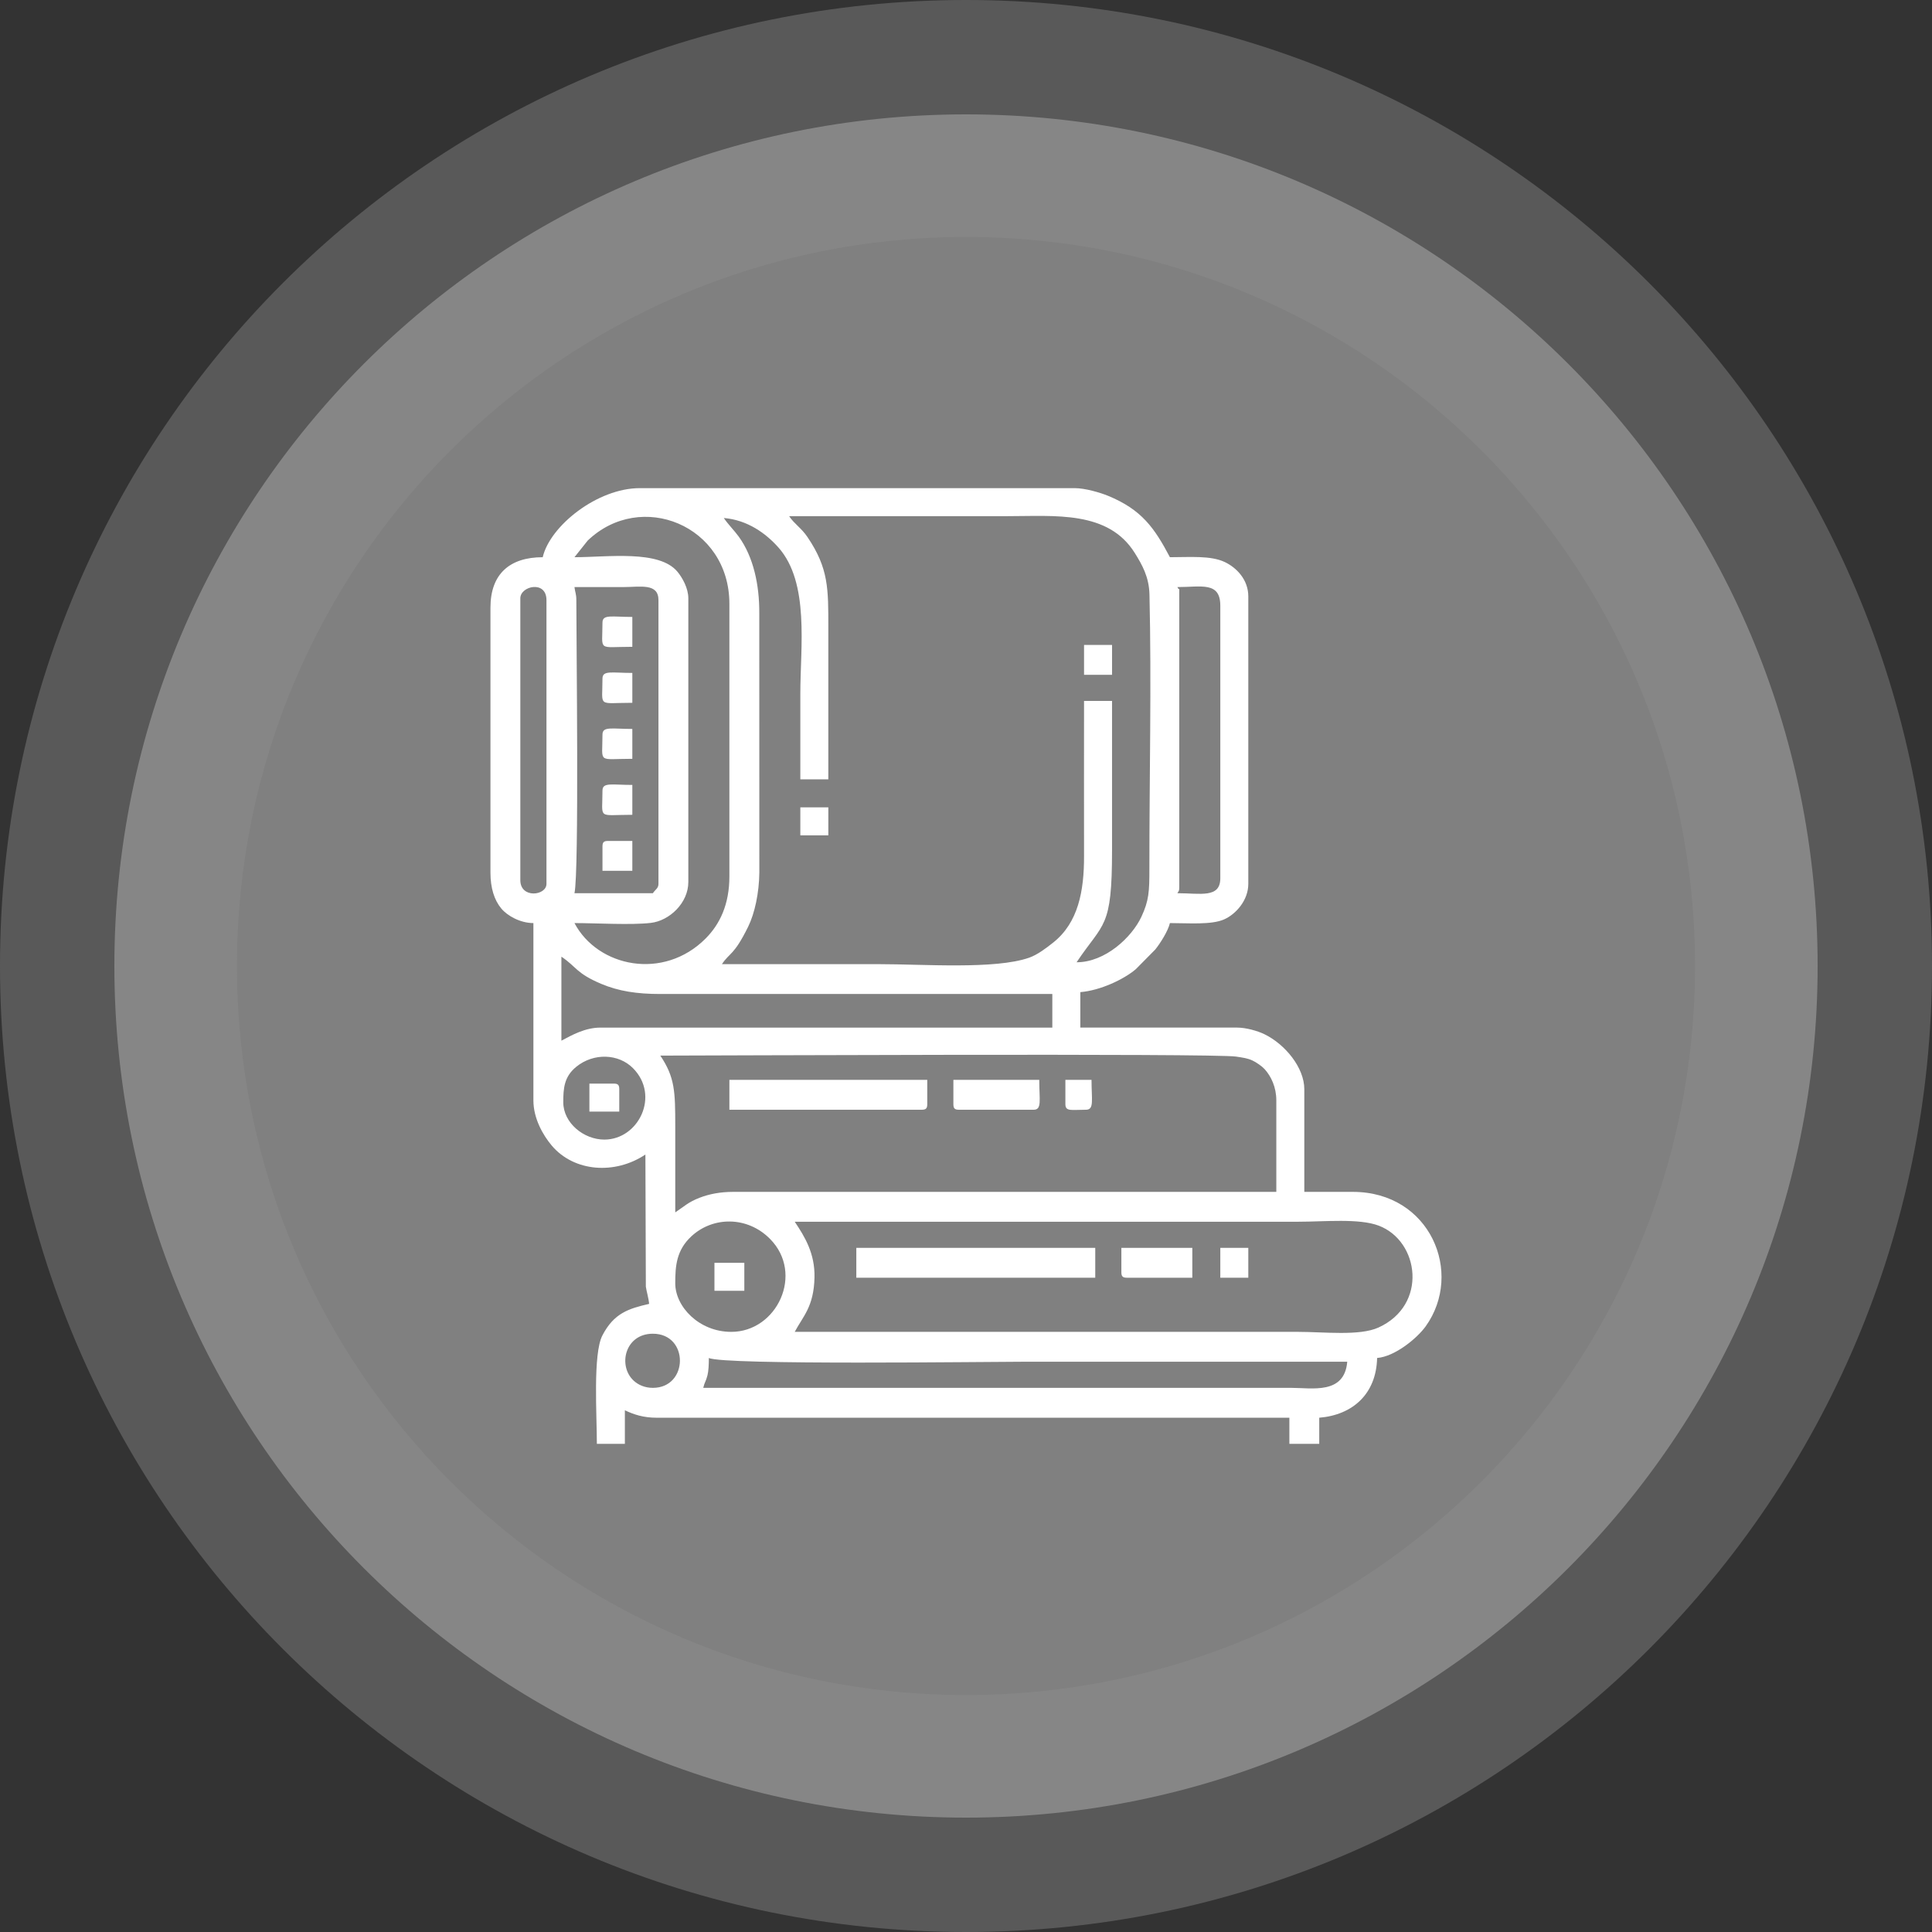 <svg xmlns="http://www.w3.org/2000/svg" xmlns:xlink="http://www.w3.org/1999/xlink" xmlns:xodm="http://www.corel.com/coreldraw/odm/2003" xml:space="preserve" width="100px" height="100px" fill-rule="evenodd" clip-rule="evenodd" viewBox="0 0 100 100"><rect x="0" y="0" width="100" height="100" fill="#333333" stroke="none"/> <g id="Camada_x0020_1">  <path fill="#CCCCCC" fill-opacity="0.251" d="M50 0c27.615,0 50,22.385 50,50 0,27.615 -22.385,50 -50,50 -27.615,0 -50,-22.385 -50,-50 0,-27.615 22.385,-50 50,-50z"></path> <path fill="#B3B3B3" fill-opacity="0.502" d="M50 5.92c24.345,0 44.08,19.735 44.08,44.08 0,24.345 -19.735,44.08 -44.08,44.08 -24.345,0 -44.08,-19.735 -44.08,-44.08 0,-24.345 19.735,-44.08 44.08,-44.08z"></path> <path fill="gray" d="M50 12.266c20.84,0 37.734,16.894 37.734,37.734 0,20.84 -16.894,37.734 -37.734,37.734 -20.84,0 -37.734,-16.894 -37.734,-37.734 0,-20.84 16.894,-37.734 37.734,-37.734z"></path> <g id="_2428213657584"> <path fill="white" d="M36.4 71.835c0.073,-0.311 0.129,-0.3 0.219,-0.651 0.053,-0.204 0.071,-0.556 0.071,-0.895 0.789,0.379 14.396,0.193 16.425,0.193 5.539,0 11.079,0 16.618,0 -0.142,1.708 -1.816,1.353 -2.898,1.353l-30.435 0zm-2.608 0c-0.42,0 -0.755,-0.156 -0.986,-0.366 -0.838,-0.762 -0.469,-2.436 0.986,-2.436 1.882,0 1.853,2.802 0,2.802zm4.058 -2.898c-1.667,0 -2.899,-1.304 -2.899,-2.512 0,-0.897 0.057,-1.718 0.844,-2.442 1.107,-1.021 2.885,-1.047 4.063,0.144 1.779,1.799 0.361,4.81 -2.008,4.81zm3.285 -5.701c8.695,0 17.391,0 26.086,0 1.335,0 3.122,-0.184 4.144,0.204 2.106,0.8 2.549,4.112 -0.019,5.274 -0.981,0.444 -2.817,0.223 -4.125,0.223l-26.086 0c0.427,-0.807 0.989,-1.296 1.023,-2.814 0.028,-1.245 -0.502,-2.109 -1.023,-2.887zm-9.855 -4.251c-1.07,0 -2.125,-0.866 -2.125,-1.932 0,-0.712 0.04,-1.324 0.674,-1.838 0.906,-0.734 2.188,-0.675 2.93,0.069 1.419,1.422 0.293,3.701 -1.479,3.701zm2.898 -4.347c1.792,0 28.697,-0.125 29.804,0.051 0.356,0.057 0.58,0.077 0.855,0.207 0.197,0.093 0.487,0.296 0.62,0.443 0.338,0.374 0.605,0.933 0.605,1.617l0 4.735 -28.115 0c-0.667,0 -1.236,0.112 -1.728,0.301 -0.594,0.228 -0.795,0.445 -1.268,0.761 0,-1.481 0,-2.962 0,-4.444 0.001,-1.823 -0.02,-2.547 -0.773,-3.671zm-5.12 -0.773l0 -4.348c0.788,0.528 0.755,0.856 2.068,1.41 0.893,0.375 1.831,0.522 3.052,0.522l20.29 0 0 1.739 -23.381 0c-0.808,0 -1.491,0.392 -2.029,0.677zm26.666 -4.058l0 0zm-28.792 -4.251l0 -14.589c0,-0.638 1.353,-0.95 1.353,0.096l0 14.686c0,0.616 -1.353,0.773 -1.353,-0.193zm2.802 -15.169c0.838,0 1.675,0 2.512,0 0.895,0 1.836,-0.222 1.836,0.676l0 14.686c0,0.232 -0.157,0.284 -0.29,0.483l-4.058 0c0.246,-1.057 0.097,-13.06 0.097,-15.169 0,-0.329 -0.059,-0.379 -0.097,-0.676zm31.207 0c1.237,0 2.222,-0.301 2.222,0.966l0 14.106c0,1.048 -1.042,0.773 -2.222,0.773 0.067,-0.118 0.097,-0.103 0.097,-0.29l0 -15.265c0,-0.37 0.029,-0.035 -0.097,-0.29zm-23.188 0.869l0 14.106c0,1.442 -0.487,2.469 -1.23,3.215 -2.18,2.188 -5.582,1.482 -6.789,-0.799 1.106,0 2.934,0.11 3.953,-0.009 0.969,-0.113 1.941,-1.033 1.941,-2.117l0 -14.685c0,-0.525 -0.311,-1.069 -0.561,-1.372 -0.946,-1.147 -3.608,-0.754 -5.333,-0.754l0.685 -0.861c2.748,-2.636 7.334,-0.795 7.334,3.276zm17.971 18.551c1.402,-2.095 1.835,-1.711 1.835,-5.797 0,-2.577 0,-5.153 0,-7.729l-1.449 0c0,2.673 -0.006,5.346 0,8.019 0.005,1.813 -0.295,3.456 -1.598,4.488 -0.341,0.27 -0.806,0.63 -1.246,0.783 -1.766,0.616 -5.458,0.333 -7.783,0.333 -2.706,0 -5.411,0 -8.116,0 0.418,-0.624 0.612,-0.43 1.354,-1.931 0.347,-0.703 0.569,-1.762 0.582,-2.8l-0.003 -13.435c0.009,-1.454 -0.298,-2.908 -1.062,-3.962 -0.227,-0.314 -0.564,-0.649 -0.774,-0.964 1.227,0.102 2.177,0.795 2.825,1.523 1.622,1.822 1.136,5.16 1.136,7.559 0,1.482 0,2.963 0,4.444l1.449 0c0,-2.608 0,-5.217 0,-7.826 0,-2.039 0.02,-3.088 -1.08,-4.716 -0.315,-0.467 -0.674,-0.67 -0.949,-1.08 3.768,0 7.536,0 11.304,0 2.462,0 5.214,-0.299 6.59,1.911 0.372,0.598 0.735,1.227 0.757,2.143 0.109,4.563 -0.007,9.55 -0.004,14.206 0.001,1.181 -0.025,1.645 -0.416,2.482 -0.492,1.051 -1.867,2.349 -3.352,2.349zm-27.633 -20.966c-1.701,0 -2.705,0.861 -2.705,2.609l0 13.719c0,0.785 0.193,1.412 0.561,1.855 0.313,0.377 0.98,0.754 1.662,0.754l0 9.178c0,0.942 0.503,1.808 0.948,2.336 1.154,1.369 3.276,1.519 4.849,0.466l0.023 6.837c0.032,0.234 0.145,0.602 0.17,0.893 -1.056,0.245 -1.82,0.474 -2.421,1.637 -0.494,0.956 -0.284,4.134 -0.284,5.609l1.449 0 0 -1.739c0.459,0.22 0.962,0.386 1.642,0.386l32.753 0 0 1.353 1.546 0 0 -1.353c1.753,-0.146 2.954,-1.251 2.995,-3.092 0.935,-0.077 2.08,-1.033 2.515,-1.639 1.98,-2.766 0.235,-6.959 -3.771,-6.959l-2.512 0 0 -5.314c0,-1.112 -0.988,-2.327 -2.076,-2.852 -0.346,-0.166 -0.936,-0.337 -1.402,-0.337l-8.116 0 0 -1.835c1.032,-0.086 2.244,-0.655 2.871,-1.187l1.009 -1.02c0.25,-0.313 0.659,-0.946 0.758,-1.368 0.948,0 2.14,0.103 2.805,-0.19 0.602,-0.265 1.252,-0.981 1.252,-1.839l0 -14.879c0,-0.859 -0.598,-1.483 -1.217,-1.778 -0.73,-0.347 -1.81,-0.251 -2.84,-0.251 -0.798,-1.508 -1.455,-2.459 -3.2,-3.177 -0.403,-0.166 -1.19,-0.398 -1.728,-0.398l-22.511 0c-2.19,0 -4.645,1.945 -5.025,3.575z"></path> <polygon fill="white" points="44.323,66.135 56.69,66.135 56.69,64.589 44.323,64.589 "></polygon> <path fill="white" d="M37.753 57.44l9.952 0c0.222,0 0.29,-0.068 0.29,-0.291l0 -1.256 -10.242 0 0 1.547z"></path> <path fill="white" d="M49.347 57.149c0,0.223 0.068,0.291 0.29,0.291l3.865 0c0.437,0 0.29,-0.496 0.29,-1.547l-4.445 0 0 1.256z"></path> <path fill="white" d="M58.042 65.845c0,0.223 0.068,0.29 0.29,0.29l3.382 0 0 -1.546 -3.672 0 0 1.256z"></path> <path fill="white" d="M31.184 32.223c0,1.525 -0.29,1.256 1.545,1.256l0 -1.546c-1.05,0 -1.545,-0.148 -1.545,0.29z"></path> <path fill="white" d="M31.184 35.121c0,1.526 -0.29,1.256 1.545,1.256l0 -1.546c-1.05,0 -1.545,-0.147 -1.545,0.29z"></path> <path fill="white" d="M31.184 38.02c0,1.525 -0.29,1.256 1.545,1.256l0 -1.546c-1.05,0 -1.545,-0.148 -1.545,0.29z"></path> <path fill="white" d="M31.184 40.918c0,1.526 -0.29,1.256 1.545,1.256l0 -1.546c-1.05,0 -1.545,-0.148 -1.545,0.29z"></path> <path fill="white" d="M31.184 43.817l0 1.256 1.545 0 0 -1.546 -1.256 0c-0.222,0 -0.289,0.067 -0.289,0.29z"></path> <polygon fill="white" points="63.163,66.135 64.612,66.135 64.612,64.589 63.163,64.589 "></polygon> <polygon fill="white" points="36.98,66.811 38.526,66.811 38.526,65.362 36.98,65.362 "></polygon> <polygon fill="white" points="56.11,34.928 57.559,34.928 57.559,33.382 56.11,33.382 "></polygon> <path fill="white" d="M30.507 57.536l1.546 0 0 -1.159c0,-0.223 -0.067,-0.29 -0.29,-0.29l-1.256 0 0 1.449z"></path> <polygon fill="white" points="41.425,43.237 42.874,43.237 42.874,41.788 41.425,41.788 "></polygon> <path fill="white" d="M55.144 57.149c0,0.395 0.303,0.291 1.063,0.291 0.437,0 0.29,-0.496 0.29,-1.547l-1.353 0 0 1.256z"></path> </g> </g> </svg>